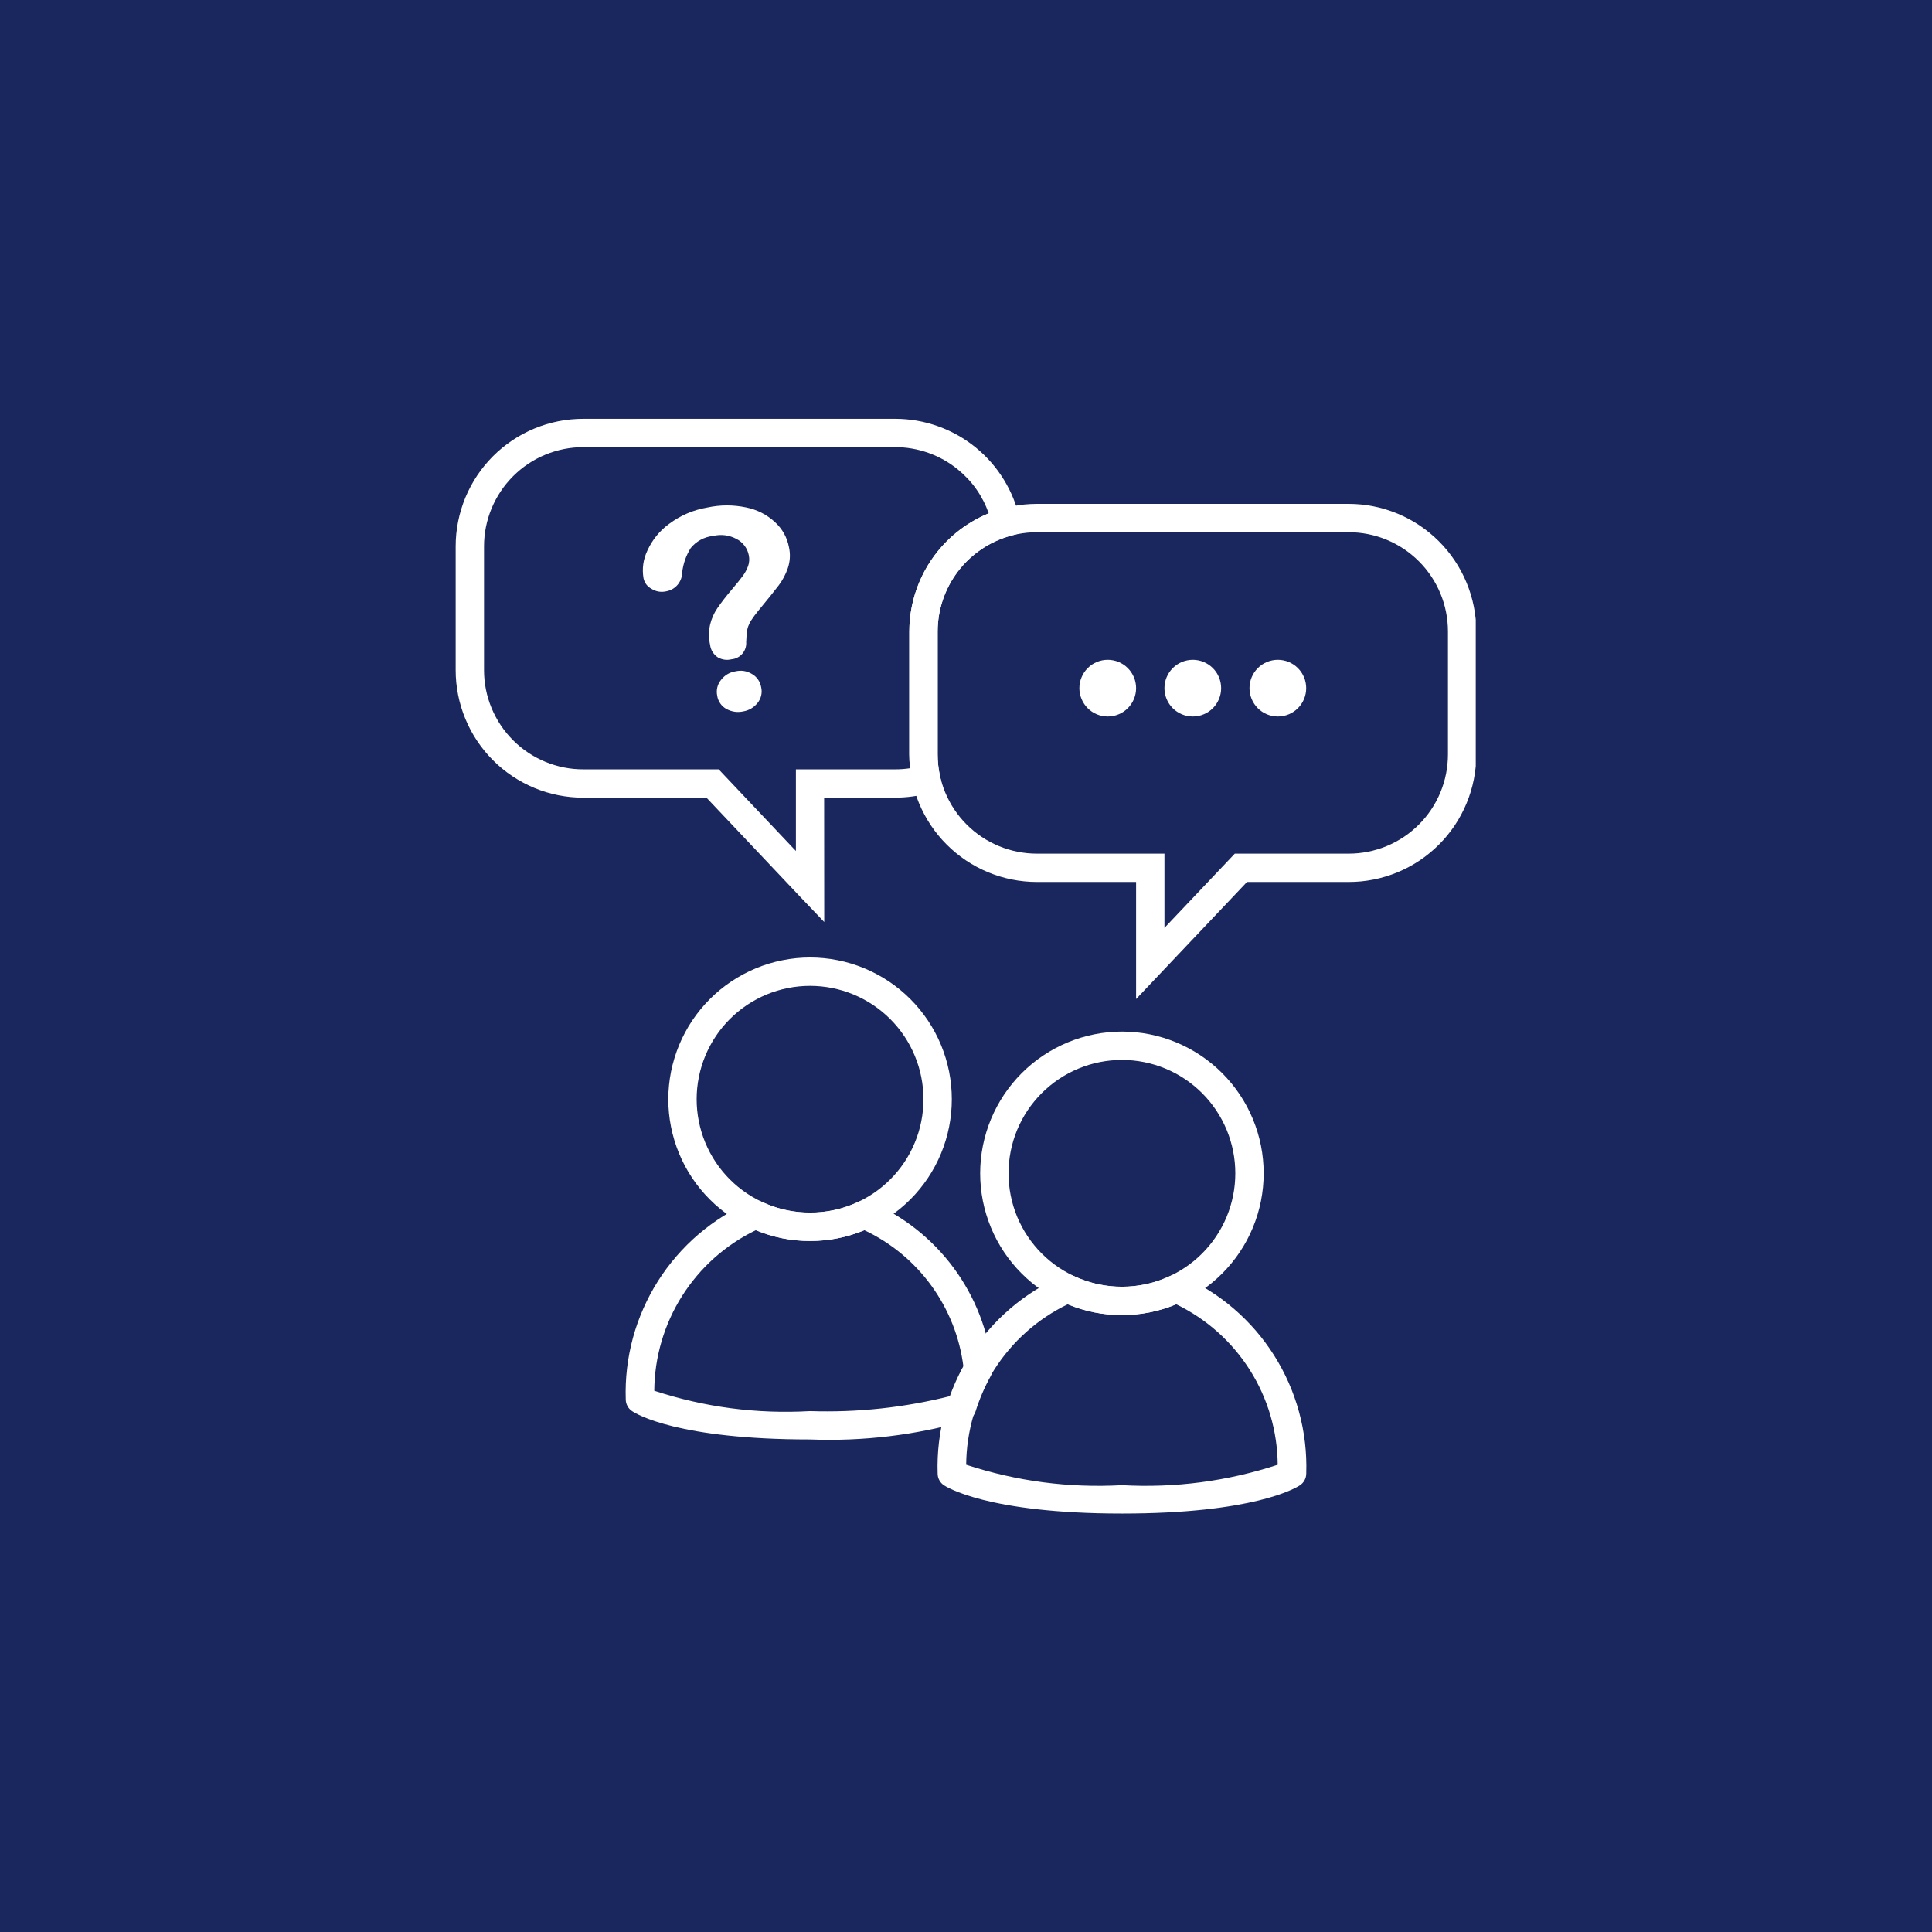 <svg version="1.0" preserveAspectRatio="xMidYMid meet" height="500" viewBox="0 0 375 375" zoomAndPan="magnify" width="500" xmlns:xlink="http://www.w3.org/1999/xlink" xmlns="http://www.w3.org/2000/svg"><defs><clipPath id="5cf5bcecaf"><path clip-rule="nonzero" d="M 88.445 81 L 199 81 L 199 179 L 88.445 179 Z M 88.445 81"></path></clipPath><clipPath id="adb6abb070"><path clip-rule="nonzero" d="M 176 97 L 286.445 97 L 286.445 194 L 176 194 Z M 176 97"></path></clipPath></defs><rect fill-opacity="1" height="450" y="-37.5" fill="#ffffff" width="450" x="-37.5"></rect><rect fill-opacity="1" height="450" y="-37.5" fill="#19275e" width="450" x="-37.5"></rect><path fill-rule="nonzero" fill-opacity="1" d="M 217.762 200.227 C 218.664 200.227 219.562 200.27 220.461 200.359 C 221.355 200.445 222.246 200.578 223.133 200.754 C 224.016 200.93 224.887 201.148 225.75 201.41 C 226.613 201.672 227.461 201.977 228.293 202.32 C 229.125 202.664 229.938 203.051 230.734 203.477 C 231.527 203.898 232.301 204.363 233.051 204.863 C 233.801 205.363 234.523 205.898 235.219 206.473 C 235.914 207.043 236.582 207.648 237.219 208.285 C 237.855 208.922 238.461 209.59 239.031 210.285 C 239.605 210.98 240.141 211.703 240.641 212.453 C 241.141 213.203 241.605 213.977 242.031 214.77 C 242.453 215.566 242.84 216.379 243.184 217.211 C 243.527 218.043 243.832 218.891 244.094 219.754 C 244.355 220.617 244.574 221.488 244.75 222.371 C 244.926 223.258 245.059 224.148 245.145 225.043 C 245.234 225.941 245.277 226.84 245.277 227.742 C 245.277 228.641 245.234 229.539 245.145 230.438 C 245.059 231.336 244.926 232.227 244.75 233.109 C 244.574 233.992 244.355 234.867 244.094 235.727 C 243.832 236.59 243.527 237.438 243.184 238.27 C 242.84 239.102 242.453 239.918 242.031 240.711 C 241.605 241.504 241.141 242.277 240.641 243.027 C 240.141 243.777 239.605 244.5 239.031 245.195 C 238.461 245.891 237.855 246.559 237.219 247.195 C 236.582 247.832 235.914 248.438 235.219 249.012 C 234.523 249.582 233.801 250.117 233.051 250.617 C 232.301 251.117 231.527 251.582 230.734 252.008 C 229.938 252.43 229.125 252.816 228.293 253.16 C 227.461 253.504 226.613 253.809 225.75 254.07 C 224.887 254.332 224.016 254.551 223.133 254.727 C 222.246 254.902 221.355 255.035 220.461 255.121 C 219.562 255.211 218.664 255.254 217.762 255.254 C 216.863 255.254 215.965 255.211 215.066 255.121 C 214.172 255.035 213.281 254.902 212.395 254.727 C 211.512 254.551 210.641 254.332 209.777 254.07 C 208.914 253.809 208.066 253.504 207.234 253.16 C 206.402 252.816 205.59 252.43 204.793 252.008 C 204 251.582 203.227 251.117 202.477 250.617 C 201.727 250.117 201.004 249.582 200.309 249.012 C 199.613 248.438 198.945 247.832 198.309 247.195 C 197.672 246.559 197.066 245.891 196.496 245.195 C 195.922 244.5 195.387 243.777 194.887 243.027 C 194.387 242.277 193.922 241.504 193.496 240.711 C 193.074 239.918 192.688 239.102 192.344 238.27 C 192 237.438 191.695 236.59 191.434 235.727 C 191.172 234.867 190.953 233.992 190.777 233.109 C 190.602 232.227 190.469 231.336 190.383 230.438 C 190.293 229.539 190.25 228.641 190.25 227.742 C 190.25 226.84 190.297 225.941 190.383 225.043 C 190.473 224.148 190.605 223.258 190.781 222.375 C 190.961 221.492 191.18 220.617 191.441 219.758 C 191.703 218.895 192.008 218.047 192.352 217.215 C 192.699 216.383 193.082 215.57 193.508 214.777 C 193.934 213.984 194.395 213.211 194.895 212.461 C 195.398 211.715 195.934 210.992 196.504 210.293 C 197.078 209.598 197.68 208.93 198.316 208.293 C 198.953 207.656 199.621 207.055 200.316 206.48 C 201.012 205.91 201.734 205.375 202.484 204.875 C 203.234 204.371 204.004 203.91 204.801 203.484 C 205.594 203.059 206.406 202.676 207.238 202.328 C 208.07 201.984 208.918 201.68 209.781 201.418 C 210.641 201.156 211.516 200.938 212.398 200.762 C 213.281 200.582 214.172 200.449 215.066 200.363 C 215.965 200.273 216.863 200.227 217.762 200.227 Z M 217.762 249.754 C 218.484 249.754 219.203 249.719 219.922 249.645 C 220.637 249.574 221.352 249.469 222.059 249.328 C 222.766 249.188 223.465 249.016 224.152 248.805 C 224.844 248.594 225.52 248.352 226.188 248.078 C 226.852 247.801 227.504 247.492 228.141 247.152 C 228.777 246.812 229.395 246.441 229.992 246.043 C 230.594 245.641 231.172 245.215 231.727 244.758 C 232.285 244.297 232.82 243.816 233.328 243.305 C 233.84 242.797 234.32 242.262 234.777 241.703 C 235.234 241.148 235.664 240.57 236.066 239.969 C 236.465 239.371 236.836 238.754 237.176 238.117 C 237.516 237.48 237.824 236.832 238.102 236.164 C 238.375 235.5 238.617 234.82 238.828 234.129 C 239.035 233.441 239.211 232.742 239.352 232.035 C 239.492 231.328 239.598 230.617 239.668 229.898 C 239.738 229.18 239.773 228.461 239.773 227.742 C 239.773 227.02 239.738 226.301 239.668 225.582 C 239.598 224.867 239.492 224.152 239.352 223.445 C 239.211 222.738 239.035 222.039 238.828 221.352 C 238.617 220.66 238.375 219.984 238.102 219.316 C 237.824 218.652 237.516 218 237.176 217.363 C 236.836 216.73 236.465 216.109 236.066 215.512 C 235.664 214.914 235.234 214.332 234.777 213.777 C 234.32 213.219 233.84 212.688 233.328 212.176 C 232.82 211.668 232.285 211.184 231.727 210.727 C 231.172 210.27 230.594 209.84 229.992 209.438 C 229.395 209.039 228.777 208.668 228.141 208.328 C 227.504 207.988 226.852 207.68 226.188 207.406 C 225.52 207.129 224.844 206.887 224.152 206.676 C 223.465 206.469 222.766 206.293 222.059 206.152 C 221.352 206.012 220.637 205.906 219.922 205.836 C 219.203 205.766 218.484 205.73 217.762 205.73 C 217.043 205.73 216.324 205.766 215.605 205.836 C 214.887 205.906 214.176 206.012 213.469 206.152 C 212.762 206.293 212.062 206.469 211.375 206.676 C 210.684 206.887 210.008 207.129 209.34 207.406 C 208.676 207.68 208.023 207.988 207.387 208.328 C 206.75 208.668 206.133 209.039 205.535 209.438 C 204.934 209.84 204.355 210.27 203.801 210.727 C 203.242 211.184 202.707 211.668 202.199 212.176 C 201.688 212.688 201.207 213.219 200.75 213.777 C 200.289 214.332 199.863 214.914 199.461 215.512 C 199.062 216.109 198.691 216.73 198.352 217.363 C 198.012 218 197.703 218.652 197.426 219.316 C 197.152 219.984 196.91 220.66 196.699 221.352 C 196.492 222.039 196.316 222.738 196.176 223.445 C 196.035 224.152 195.93 224.867 195.859 225.582 C 195.789 226.301 195.75 227.02 195.75 227.742 C 195.75 228.461 195.789 229.18 195.859 229.898 C 195.93 230.617 196.035 231.328 196.176 232.035 C 196.316 232.742 196.492 233.441 196.699 234.129 C 196.91 234.82 197.152 235.5 197.426 236.164 C 197.703 236.832 198.012 237.48 198.352 238.117 C 198.691 238.754 199.062 239.371 199.461 239.969 C 199.863 240.57 200.289 241.148 200.75 241.703 C 201.207 242.262 201.688 242.797 202.199 243.305 C 202.707 243.816 203.242 244.297 203.801 244.758 C 204.355 245.215 204.934 245.641 205.535 246.043 C 206.133 246.441 206.75 246.812 207.387 247.152 C 208.023 247.492 208.676 247.801 209.34 248.078 C 210.008 248.352 210.684 248.594 211.375 248.805 C 212.062 249.016 212.762 249.188 213.469 249.328 C 214.176 249.469 214.887 249.574 215.605 249.645 C 216.324 249.719 217.043 249.754 217.762 249.754 Z M 217.762 249.754" fill="#ffffff"></path><path fill-rule="nonzero" fill-opacity="1" d="M 157.227 279.398 C 131.652 279.398 123.527 274.477 122.684 273.895 C 122.301 273.641 122 273.309 121.785 272.902 C 121.566 272.496 121.457 272.066 121.457 271.605 C 121.391 269.59 121.477 267.586 121.711 265.586 C 121.945 263.586 122.328 261.613 122.855 259.668 C 123.387 257.727 124.059 255.832 124.871 253.992 C 125.684 252.148 126.625 250.375 127.703 248.672 C 128.781 246.973 129.977 245.359 131.297 243.836 C 132.613 242.312 134.035 240.895 135.566 239.586 C 137.094 238.277 138.715 237.086 140.422 236.02 C 142.129 234.949 143.906 234.012 145.754 233.211 C 146.48 232.93 147.199 232.957 147.902 233.289 C 150.855 234.676 153.965 235.363 157.227 235.355 C 160.5 235.367 163.617 234.68 166.582 233.289 C 167.285 232.957 168.004 232.93 168.734 233.211 C 170.348 233.891 171.914 234.68 173.426 235.57 C 174.938 236.461 176.383 237.445 177.762 238.531 C 179.141 239.613 180.441 240.785 181.664 242.043 C 182.887 243.301 184.023 244.637 185.066 246.043 C 186.113 247.453 187.059 248.926 187.906 250.461 C 188.758 251.996 189.5 253.582 190.137 255.219 C 190.773 256.852 191.297 258.523 191.711 260.227 C 192.125 261.934 192.422 263.656 192.605 265.402 C 192.688 266.004 192.578 266.57 192.285 267.102 C 191.078 269.293 190.102 271.582 189.352 273.965 C 189.219 274.383 189 274.75 188.691 275.062 C 188.387 275.375 188.023 275.602 187.609 275.742 C 177.676 278.57 167.547 279.789 157.227 279.398 Z M 126.992 269.941 C 136.82 273.164 146.898 274.48 157.227 273.895 C 166.469 274.195 175.57 273.215 184.535 270.957 C 185.223 269.008 186.043 267.117 187.004 265.289 C 186.824 263.871 186.559 262.477 186.207 261.094 C 185.852 259.711 185.414 258.359 184.891 257.031 C 184.363 255.707 183.762 254.418 183.074 253.168 C 182.387 251.918 181.625 250.719 180.789 249.562 C 179.953 248.41 179.047 247.312 178.07 246.273 C 177.094 245.234 176.059 244.258 174.961 243.348 C 173.863 242.441 172.711 241.602 171.508 240.84 C 170.305 240.074 169.059 239.387 167.77 238.781 C 164.398 240.184 160.883 240.879 157.23 240.871 C 153.582 240.879 150.07 240.184 146.699 238.781 C 145.238 239.484 143.836 240.289 142.492 241.188 C 141.145 242.09 139.867 243.078 138.656 244.156 C 137.449 245.234 136.32 246.391 135.273 247.629 C 134.227 248.863 133.266 250.164 132.402 251.535 C 131.535 252.902 130.766 254.324 130.098 255.801 C 129.43 257.277 128.867 258.793 128.41 260.348 C 127.953 261.898 127.605 263.48 127.367 265.082 C 127.133 266.684 127.008 268.297 126.992 269.914 Z M 126.992 269.941" fill="#ffffff"></path><path fill-rule="nonzero" fill-opacity="1" d="M 157.23 185.848 C 158.133 185.848 159.031 185.891 159.93 185.98 C 160.824 186.066 161.715 186.199 162.598 186.375 C 163.484 186.551 164.355 186.77 165.219 187.031 C 166.082 187.293 166.93 187.598 167.762 187.941 C 168.594 188.285 169.406 188.672 170.203 189.098 C 170.996 189.52 171.77 189.984 172.52 190.484 C 173.266 190.984 173.988 191.52 174.688 192.094 C 175.383 192.664 176.051 193.27 176.688 193.906 C 177.324 194.543 177.93 195.211 178.5 195.906 C 179.07 196.602 179.609 197.324 180.109 198.074 C 180.609 198.824 181.074 199.598 181.496 200.391 C 181.922 201.188 182.309 202 182.652 202.832 C 182.996 203.664 183.301 204.512 183.562 205.375 C 183.824 206.238 184.043 207.109 184.219 207.992 C 184.395 208.879 184.523 209.77 184.613 210.664 C 184.703 211.562 184.746 212.461 184.746 213.363 C 184.746 214.262 184.703 215.16 184.613 216.059 C 184.523 216.957 184.395 217.844 184.219 218.73 C 184.043 219.613 183.824 220.484 183.562 221.348 C 183.301 222.211 182.996 223.059 182.652 223.891 C 182.309 224.723 181.922 225.535 181.496 226.332 C 181.074 227.125 180.609 227.898 180.109 228.648 C 179.609 229.398 179.07 230.121 178.5 230.816 C 177.93 231.512 177.324 232.18 176.688 232.816 C 176.051 233.453 175.383 234.059 174.688 234.629 C 173.988 235.203 173.266 235.738 172.52 236.238 C 171.77 236.738 170.996 237.203 170.203 237.629 C 169.406 238.051 168.594 238.438 167.762 238.781 C 166.93 239.125 166.082 239.43 165.219 239.691 C 164.355 239.953 163.484 240.172 162.598 240.348 C 161.715 240.523 160.824 240.656 159.93 240.742 C 159.031 240.832 158.133 240.875 157.23 240.875 C 156.332 240.875 155.43 240.832 154.535 240.742 C 153.637 240.656 152.746 240.523 151.863 240.348 C 150.98 240.172 150.105 239.953 149.246 239.691 C 148.383 239.43 147.535 239.125 146.703 238.781 C 145.871 238.438 145.055 238.051 144.262 237.629 C 143.465 237.203 142.695 236.738 141.945 236.238 C 141.195 235.738 140.473 235.203 139.777 234.629 C 139.078 234.059 138.414 233.453 137.777 232.816 C 137.137 232.18 136.535 231.512 135.961 230.816 C 135.391 230.121 134.855 229.398 134.355 228.648 C 133.852 227.898 133.391 227.125 132.965 226.332 C 132.539 225.535 132.156 224.723 131.812 223.891 C 131.465 223.059 131.164 222.211 130.902 221.348 C 130.641 220.484 130.422 219.613 130.246 218.73 C 130.07 217.844 129.938 216.957 129.848 216.059 C 129.762 215.16 129.715 214.262 129.715 213.363 C 129.719 212.461 129.762 211.562 129.852 210.664 C 129.941 209.77 130.074 208.879 130.25 207.996 C 130.426 207.113 130.648 206.238 130.91 205.379 C 131.172 204.516 131.477 203.668 131.82 202.836 C 132.164 202.004 132.551 201.191 132.977 200.398 C 133.398 199.602 133.863 198.832 134.363 198.082 C 134.863 197.336 135.402 196.613 135.973 195.914 C 136.543 195.219 137.148 194.551 137.785 193.914 C 138.422 193.277 139.09 192.676 139.785 192.102 C 140.48 191.531 141.203 190.996 141.953 190.492 C 142.703 189.992 143.473 189.531 144.27 189.105 C 145.062 188.68 145.875 188.297 146.707 187.949 C 147.539 187.605 148.387 187.301 149.246 187.039 C 150.109 186.777 150.984 186.559 151.867 186.383 C 152.75 186.203 153.641 186.07 154.535 185.98 C 155.434 185.895 156.332 185.848 157.23 185.848 Z M 157.23 235.375 C 157.953 235.375 158.672 235.336 159.391 235.266 C 160.105 235.195 160.82 235.09 161.527 234.949 C 162.234 234.809 162.93 234.633 163.621 234.426 C 164.312 234.215 164.988 233.973 165.656 233.699 C 166.32 233.422 166.973 233.113 167.609 232.773 C 168.242 232.434 168.859 232.062 169.461 231.664 C 170.059 231.262 170.637 230.836 171.195 230.375 C 171.754 229.918 172.285 229.438 172.797 228.926 C 173.305 228.418 173.789 227.883 174.246 227.324 C 174.703 226.77 175.133 226.191 175.535 225.59 C 175.934 224.992 176.305 224.375 176.645 223.738 C 176.984 223.102 177.293 222.449 177.566 221.785 C 177.844 221.117 178.086 220.441 178.297 219.75 C 178.504 219.062 178.68 218.363 178.82 217.656 C 178.961 216.949 179.066 216.238 179.137 215.52 C 179.207 214.801 179.242 214.082 179.242 213.363 C 179.242 212.641 179.207 211.922 179.137 211.203 C 179.066 210.488 178.961 209.773 178.82 209.066 C 178.68 208.359 178.504 207.66 178.297 206.973 C 178.086 206.281 177.844 205.605 177.566 204.938 C 177.293 204.273 176.984 203.621 176.645 202.984 C 176.305 202.348 175.934 201.73 175.535 201.133 C 175.133 200.531 174.703 199.953 174.246 199.398 C 173.789 198.84 173.305 198.305 172.797 197.797 C 172.285 197.285 171.754 196.805 171.195 196.348 C 170.637 195.891 170.059 195.461 169.461 195.059 C 168.859 194.66 168.242 194.289 167.609 193.949 C 166.973 193.609 166.32 193.301 165.656 193.023 C 164.988 192.75 164.312 192.508 163.621 192.297 C 162.93 192.09 162.234 191.914 161.527 191.773 C 160.82 191.633 160.105 191.527 159.391 191.457 C 158.672 191.387 157.953 191.352 157.23 191.352 C 156.512 191.352 155.793 191.387 155.074 191.457 C 154.355 191.527 153.645 191.633 152.938 191.773 C 152.23 191.914 151.531 192.09 150.84 192.297 C 150.152 192.508 149.473 192.75 148.809 193.023 C 148.141 193.301 147.492 193.609 146.855 193.949 C 146.219 194.289 145.602 194.66 145.004 195.059 C 144.402 195.461 143.824 195.891 143.266 196.348 C 142.711 196.805 142.176 197.285 141.668 197.797 C 141.156 198.305 140.672 198.84 140.215 199.398 C 139.758 199.953 139.328 200.531 138.93 201.133 C 138.527 201.73 138.16 202.348 137.82 202.984 C 137.48 203.621 137.172 204.273 136.895 204.938 C 136.621 205.605 136.375 206.281 136.168 206.973 C 135.957 207.66 135.785 208.359 135.645 209.066 C 135.504 209.773 135.395 210.488 135.324 211.203 C 135.254 211.922 135.219 212.641 135.219 213.363 C 135.219 214.082 135.254 214.801 135.324 215.52 C 135.395 216.238 135.504 216.949 135.645 217.656 C 135.785 218.363 135.957 219.062 136.168 219.75 C 136.375 220.441 136.621 221.117 136.895 221.785 C 137.172 222.449 137.48 223.102 137.82 223.738 C 138.16 224.375 138.527 224.992 138.93 225.59 C 139.328 226.191 139.758 226.77 140.215 227.324 C 140.672 227.883 141.156 228.418 141.668 228.926 C 142.176 229.438 142.711 229.918 143.266 230.375 C 143.824 230.836 144.402 231.262 145.004 231.664 C 145.602 232.062 146.219 232.434 146.855 232.773 C 147.492 233.113 148.141 233.422 148.809 233.699 C 149.473 233.973 150.152 234.215 150.84 234.426 C 151.531 234.633 152.23 234.809 152.938 234.949 C 153.645 235.09 154.355 235.195 155.074 235.266 C 155.793 235.336 156.512 235.375 157.23 235.375 Z M 157.23 235.375" fill="#ffffff"></path><path fill-rule="nonzero" fill-opacity="1" d="M 124.902 112.215 C 124.598 110.355 124.848 108.57 125.656 106.867 C 126.613 104.77 128.02 103.039 129.879 101.68 C 132.098 100.031 134.566 98.973 137.289 98.508 C 139.797 97.969 142.305 97.961 144.816 98.488 C 146.941 98.918 148.809 99.863 150.41 101.328 C 151.855 102.652 152.766 104.281 153.137 106.207 C 153.438 107.586 153.363 108.941 152.914 110.281 C 152.5 111.48 151.914 112.594 151.152 113.609 C 150.41 114.594 149.066 116.266 147.113 118.629 C 146.66 119.18 146.238 119.75 145.848 120.348 C 145.578 120.75 145.363 121.18 145.199 121.637 C 145.082 121.992 145 122.359 144.961 122.734 C 144.922 123.094 144.879 123.719 144.836 124.609 C 144.867 125.02 144.816 125.422 144.691 125.812 C 144.562 126.203 144.367 126.555 144.102 126.871 C 143.836 127.184 143.52 127.438 143.152 127.625 C 142.789 127.816 142.398 127.93 141.988 127.965 C 141.062 128.188 140.18 128.066 139.348 127.602 C 138.926 127.328 138.582 126.977 138.316 126.551 C 138.051 126.125 137.891 125.664 137.828 125.164 C 137.543 123.855 137.543 122.547 137.828 121.242 C 138.105 120.09 138.574 119.023 139.238 118.047 C 140.086 116.828 140.996 115.656 141.961 114.527 C 142.984 113.32 143.715 112.418 144.152 111.816 C 144.594 111.227 144.938 110.586 145.195 109.898 C 145.441 109.215 145.492 108.52 145.348 107.809 C 145.219 107.125 144.949 106.5 144.531 105.941 C 144.117 105.383 143.598 104.941 142.98 104.621 C 141.52 103.848 139.988 103.652 138.379 104.031 C 137.535 104.121 136.742 104.367 135.992 104.773 C 135.246 105.18 134.605 105.711 134.07 106.371 C 133.16 107.828 132.609 109.41 132.406 111.117 C 132.406 111.551 132.328 111.977 132.176 112.383 C 132.023 112.793 131.809 113.164 131.527 113.5 C 131.246 113.832 130.918 114.109 130.539 114.328 C 130.16 114.543 129.758 114.691 129.328 114.77 C 128.293 115.004 127.324 114.836 126.43 114.27 C 125.609 113.816 125.102 113.133 124.902 112.215 Z M 144.277 138.082 C 143.148 138.324 142.078 138.176 141.059 137.645 C 140.555 137.379 140.141 137.016 139.816 136.551 C 139.488 136.09 139.285 135.578 139.207 135.016 C 139.098 134.488 139.102 133.961 139.227 133.434 C 139.352 132.91 139.582 132.434 139.918 132.012 C 140.641 131.062 141.586 130.492 142.762 130.301 C 143.91 130.043 144.984 130.223 145.984 130.832 C 146.445 131.105 146.832 131.461 147.137 131.902 C 147.441 132.344 147.641 132.828 147.734 133.359 C 147.867 133.902 147.871 134.449 147.746 134.996 C 147.617 135.547 147.375 136.035 147.02 136.469 C 146.301 137.344 145.387 137.883 144.277 138.082 Z M 144.277 138.082" fill="#ffffff"></path><g clip-path="url(#5cf5bcecaf)"><path fill-rule="nonzero" fill-opacity="1" d="M 159.984 178.961 L 155.227 173.977 L 137.125 154.828 L 113.207 154.828 C 112.398 154.828 111.59 154.785 110.781 154.707 C 109.973 154.629 109.172 154.508 108.379 154.352 C 107.582 154.191 106.797 153.996 106.02 153.762 C 105.242 153.523 104.48 153.254 103.73 152.941 C 102.984 152.633 102.25 152.285 101.535 151.902 C 100.82 151.52 100.125 151.105 99.449 150.652 C 98.777 150.203 98.125 149.719 97.5 149.207 C 96.871 148.691 96.27 148.148 95.699 147.574 C 95.125 147 94.582 146.398 94.066 145.773 C 93.551 145.145 93.07 144.496 92.617 143.82 C 92.168 143.148 91.75 142.453 91.367 141.738 C 90.988 141.023 90.641 140.289 90.332 139.539 C 90.02 138.789 89.746 138.027 89.512 137.25 C 89.277 136.477 89.078 135.691 88.922 134.895 C 88.762 134.098 88.645 133.297 88.562 132.492 C 88.484 131.684 88.445 130.875 88.445 130.062 L 88.445 106.055 C 88.445 105.242 88.484 104.434 88.562 103.625 C 88.645 102.82 88.762 102.02 88.922 101.223 C 89.078 100.43 89.277 99.641 89.512 98.867 C 89.746 98.09 90.02 97.328 90.328 96.578 C 90.641 95.828 90.988 95.098 91.367 94.383 C 91.75 93.664 92.168 92.973 92.617 92.297 C 93.07 91.621 93.551 90.973 94.066 90.344 C 94.582 89.719 95.125 89.117 95.699 88.543 C 96.27 87.969 96.871 87.426 97.5 86.91 C 98.125 86.398 98.777 85.914 99.449 85.465 C 100.125 85.016 100.82 84.598 101.535 84.215 C 102.25 83.832 102.98 83.488 103.73 83.176 C 104.48 82.867 105.242 82.594 106.02 82.355 C 106.797 82.121 107.582 81.926 108.379 81.766 C 109.172 81.609 109.973 81.488 110.781 81.41 C 111.586 81.332 112.398 81.293 113.207 81.293 L 173.742 81.293 C 176.594 81.293 179.363 81.773 182.047 82.73 C 184.734 83.688 187.184 85.066 189.395 86.867 C 191.566 88.641 193.387 90.723 194.852 93.113 C 196.316 95.5 197.348 98.066 197.949 100.805 L 198.496 103.332 L 196.012 104.035 C 195.012 104.32 194.039 104.688 193.098 105.129 C 192.156 105.57 191.254 106.086 190.398 106.676 C 189.539 107.266 188.734 107.918 187.98 108.637 C 187.227 109.355 186.535 110.129 185.91 110.957 C 185.281 111.789 184.723 112.664 184.238 113.582 C 183.75 114.504 183.34 115.457 183.008 116.441 C 182.676 117.43 182.426 118.434 182.254 119.461 C 182.086 120.488 181.996 121.523 181.996 122.562 L 181.996 146.43 C 181.996 147.848 182.148 149.25 182.457 150.633 L 183.008 153.172 L 180.508 153.879 C 178.289 154.508 176.027 154.824 173.723 154.82 L 159.965 154.82 Z M 113.207 86.793 C 112.578 86.793 111.949 86.824 111.32 86.887 C 110.691 86.949 110.07 87.043 109.449 87.164 C 108.832 87.289 108.219 87.441 107.617 87.625 C 107.012 87.805 106.422 88.02 105.836 88.262 C 105.254 88.5 104.684 88.77 104.129 89.066 C 103.574 89.367 103.031 89.691 102.508 90.039 C 101.984 90.391 101.477 90.766 100.988 91.164 C 100.5 91.566 100.035 91.988 99.59 92.434 C 99.145 92.883 98.719 93.348 98.32 93.836 C 97.918 94.324 97.543 94.828 97.195 95.355 C 96.844 95.879 96.52 96.418 96.223 96.977 C 95.926 97.531 95.656 98.102 95.414 98.684 C 95.172 99.266 94.961 99.859 94.777 100.465 C 94.594 101.066 94.441 101.68 94.316 102.297 C 94.195 102.914 94.102 103.539 94.039 104.168 C 93.977 104.793 93.949 105.422 93.949 106.055 L 93.949 130.07 C 93.949 130.699 93.98 131.328 94.039 131.957 C 94.102 132.586 94.195 133.207 94.316 133.828 C 94.441 134.445 94.594 135.055 94.777 135.66 C 94.961 136.266 95.172 136.855 95.414 137.441 C 95.656 138.023 95.926 138.594 96.223 139.148 C 96.52 139.703 96.844 140.246 97.195 140.77 C 97.543 141.293 97.918 141.801 98.32 142.289 C 98.719 142.773 99.145 143.242 99.59 143.688 C 100.035 144.133 100.5 144.559 100.988 144.957 C 101.477 145.359 101.984 145.734 102.508 146.082 C 103.031 146.434 103.574 146.758 104.129 147.055 C 104.684 147.352 105.254 147.621 105.836 147.863 C 106.422 148.105 107.012 148.316 107.617 148.5 C 108.219 148.684 108.832 148.836 109.449 148.961 C 110.07 149.082 110.691 149.176 111.32 149.238 C 111.949 149.297 112.578 149.328 113.207 149.328 L 139.496 149.328 L 154.484 165.18 L 154.484 149.328 L 173.746 149.328 C 174.719 149.332 175.684 149.258 176.645 149.113 C 176.551 148.227 176.504 147.336 176.504 146.441 L 176.504 122.562 C 176.508 121.34 176.598 120.125 176.781 118.914 C 176.965 117.707 177.234 116.516 177.594 115.348 C 177.949 114.18 178.391 113.043 178.918 111.938 C 179.445 110.832 180.047 109.773 180.73 108.758 C 181.41 107.742 182.164 106.785 182.988 105.879 C 183.809 104.977 184.695 104.137 185.645 103.363 C 186.59 102.59 187.59 101.891 188.641 101.266 C 189.691 100.637 190.781 100.094 191.91 99.625 C 190.703 96.234 188.707 93.398 185.918 91.121 C 184.199 89.719 182.293 88.648 180.203 87.906 C 178.113 87.164 175.957 86.793 173.742 86.793 Z M 113.207 86.793" fill="#ffffff"></path></g><path fill-rule="nonzero" fill-opacity="1" d="M 217.77 293.777 C 191.543 293.777 183.523 288.5 183.195 288.273 C 182.82 288.016 182.523 287.688 182.312 287.285 C 182.102 286.883 181.996 286.453 181.996 286 C 181.93 283.988 182.016 281.98 182.25 279.98 C 182.484 277.98 182.863 276.008 183.395 274.066 C 183.922 272.121 184.594 270.227 185.406 268.387 C 186.219 266.543 187.164 264.77 188.238 263.066 C 189.316 261.367 190.516 259.754 191.832 258.23 C 193.148 256.707 194.574 255.293 196.105 253.98 C 197.633 252.672 199.25 251.48 200.957 250.414 C 202.664 249.344 204.441 248.41 206.289 247.605 C 207.02 247.328 207.734 247.352 208.441 247.684 C 211.395 249.07 214.504 249.762 217.77 249.754 C 221.031 249.762 224.141 249.07 227.098 247.684 C 227.805 247.352 228.52 247.328 229.25 247.605 C 231.094 248.41 232.871 249.344 234.578 250.414 C 236.289 251.48 237.906 252.672 239.434 253.98 C 240.965 255.293 242.387 256.707 243.707 258.23 C 245.023 259.754 246.223 261.367 247.297 263.066 C 248.375 264.77 249.32 266.543 250.133 268.387 C 250.945 270.227 251.613 272.121 252.145 274.066 C 252.672 276.008 253.055 277.98 253.289 279.98 C 253.523 281.98 253.609 283.988 253.543 286 C 253.543 286.465 253.434 286.898 253.215 287.305 C 252.996 287.715 252.691 288.047 252.305 288.301 C 251.445 288.863 243.238 293.777 217.77 293.777 Z M 187.535 284.305 C 197.367 287.52 207.441 288.844 217.77 288.273 C 228.094 288.844 238.172 287.52 248.004 284.305 C 247.988 282.684 247.867 281.074 247.629 279.473 C 247.391 277.867 247.043 276.289 246.59 274.734 C 246.133 273.18 245.57 271.668 244.902 270.191 C 244.234 268.715 243.469 267.293 242.602 265.922 C 241.734 264.555 240.777 263.25 239.73 262.016 C 238.684 260.777 237.555 259.621 236.348 258.543 C 235.137 257.465 233.859 256.473 232.516 255.574 C 231.168 254.672 229.766 253.871 228.309 253.164 C 224.934 254.566 221.422 255.262 217.77 255.254 C 214.117 255.266 210.605 254.566 207.23 253.164 C 205.773 253.871 204.371 254.672 203.023 255.574 C 201.676 256.473 200.398 257.465 199.191 258.543 C 197.984 259.621 196.855 260.777 195.809 262.016 C 194.758 263.25 193.805 264.555 192.938 265.922 C 192.07 267.293 191.305 268.715 190.637 270.191 C 189.969 271.668 189.406 273.18 188.949 274.734 C 188.492 276.289 188.148 277.867 187.91 279.473 C 187.672 281.074 187.547 282.684 187.535 284.305 Z M 187.535 284.305" fill="#ffffff"></path><path fill-rule="nonzero" fill-opacity="1" d="M 220.516 133.57 C 220.516 133.93 220.48 134.289 220.41 134.645 C 220.34 134.996 220.234 135.34 220.098 135.676 C 219.957 136.008 219.789 136.324 219.586 136.625 C 219.387 136.926 219.16 137.203 218.902 137.461 C 218.648 137.715 218.371 137.945 218.07 138.145 C 217.77 138.344 217.453 138.516 217.117 138.652 C 216.785 138.793 216.441 138.895 216.086 138.965 C 215.73 139.035 215.375 139.07 215.012 139.07 C 214.652 139.07 214.293 139.035 213.938 138.965 C 213.586 138.895 213.238 138.793 212.906 138.652 C 212.574 138.516 212.254 138.344 211.953 138.145 C 211.656 137.945 211.375 137.715 211.121 137.461 C 210.867 137.203 210.637 136.926 210.438 136.625 C 210.234 136.324 210.066 136.008 209.93 135.676 C 209.789 135.34 209.684 134.996 209.613 134.645 C 209.543 134.289 209.508 133.93 209.508 133.57 C 209.508 133.207 209.543 132.852 209.613 132.496 C 209.684 132.141 209.789 131.797 209.93 131.465 C 210.066 131.129 210.234 130.812 210.438 130.512 C 210.637 130.211 210.867 129.934 211.121 129.68 C 211.375 129.422 211.656 129.195 211.953 128.992 C 212.254 128.793 212.574 128.625 212.906 128.484 C 213.238 128.348 213.586 128.242 213.938 128.172 C 214.293 128.102 214.652 128.066 215.012 128.066 C 215.375 128.066 215.73 128.102 216.086 128.172 C 216.441 128.242 216.785 128.348 217.117 128.484 C 217.453 128.625 217.77 128.793 218.07 128.992 C 218.371 129.195 218.648 129.422 218.902 129.68 C 219.16 129.934 219.387 130.211 219.586 130.512 C 219.789 130.812 219.957 131.129 220.098 131.465 C 220.234 131.797 220.34 132.141 220.41 132.496 C 220.48 132.852 220.516 133.207 220.516 133.57 Z M 220.516 133.57" fill="#ffffff"></path><path fill-rule="nonzero" fill-opacity="1" d="M 237.023 133.57 C 237.023 133.93 236.988 134.289 236.918 134.645 C 236.848 134.996 236.742 135.34 236.605 135.676 C 236.465 136.008 236.297 136.324 236.098 136.625 C 235.895 136.926 235.668 137.203 235.414 137.461 C 235.156 137.715 234.879 137.945 234.578 138.145 C 234.277 138.344 233.961 138.516 233.625 138.652 C 233.293 138.793 232.949 138.895 232.594 138.965 C 232.238 139.035 231.883 139.07 231.52 139.07 C 231.16 139.07 230.801 139.035 230.449 138.965 C 230.094 138.895 229.75 138.793 229.414 138.652 C 229.082 138.516 228.766 138.344 228.465 138.145 C 228.164 137.945 227.887 137.715 227.629 137.461 C 227.375 137.203 227.145 136.926 226.945 136.625 C 226.746 136.324 226.574 136.008 226.438 135.676 C 226.297 135.34 226.195 134.996 226.125 134.645 C 226.055 134.289 226.02 133.93 226.02 133.57 C 226.02 133.207 226.055 132.852 226.125 132.496 C 226.195 132.141 226.297 131.797 226.438 131.465 C 226.574 131.129 226.746 130.812 226.945 130.512 C 227.145 130.211 227.375 129.934 227.629 129.68 C 227.887 129.422 228.164 129.195 228.465 128.992 C 228.766 128.793 229.082 128.625 229.414 128.484 C 229.75 128.348 230.094 128.242 230.449 128.172 C 230.801 128.102 231.16 128.066 231.52 128.066 C 231.883 128.066 232.238 128.102 232.594 128.172 C 232.949 128.242 233.293 128.348 233.625 128.484 C 233.961 128.625 234.277 128.793 234.578 128.992 C 234.879 129.195 235.156 129.422 235.414 129.68 C 235.668 129.934 235.895 130.211 236.098 130.512 C 236.297 130.812 236.465 131.129 236.605 131.465 C 236.742 131.797 236.848 132.141 236.918 132.496 C 236.988 132.852 237.023 133.207 237.023 133.57 Z M 237.023 133.57" fill="#ffffff"></path><path fill-rule="nonzero" fill-opacity="1" d="M 253.531 133.57 C 253.531 133.93 253.496 134.289 253.426 134.645 C 253.355 134.996 253.254 135.34 253.113 135.676 C 252.977 136.008 252.805 136.324 252.605 136.625 C 252.406 136.926 252.176 137.203 251.922 137.461 C 251.664 137.715 251.387 137.945 251.086 138.145 C 250.785 138.344 250.469 138.516 250.137 138.652 C 249.801 138.793 249.457 138.895 249.102 138.965 C 248.75 139.035 248.391 139.07 248.031 139.07 C 247.668 139.07 247.312 139.035 246.957 138.965 C 246.602 138.895 246.258 138.793 245.926 138.652 C 245.59 138.516 245.273 138.344 244.973 138.145 C 244.672 137.945 244.395 137.715 244.137 137.461 C 243.883 137.203 243.656 136.926 243.453 136.625 C 243.254 136.324 243.082 136.008 242.945 135.676 C 242.809 135.34 242.703 134.996 242.633 134.645 C 242.562 134.289 242.527 133.93 242.527 133.57 C 242.527 133.207 242.562 132.852 242.633 132.496 C 242.703 132.141 242.809 131.797 242.945 131.465 C 243.082 131.129 243.254 130.812 243.453 130.512 C 243.656 130.211 243.883 129.934 244.137 129.68 C 244.395 129.422 244.672 129.195 244.973 128.992 C 245.273 128.793 245.59 128.625 245.926 128.484 C 246.258 128.348 246.602 128.242 246.957 128.172 C 247.312 128.102 247.668 128.066 248.031 128.066 C 248.391 128.066 248.75 128.102 249.102 128.172 C 249.457 128.242 249.801 128.348 250.137 128.484 C 250.469 128.625 250.785 128.793 251.086 128.992 C 251.387 129.195 251.664 129.422 251.922 129.68 C 252.176 129.934 252.406 130.211 252.605 130.512 C 252.805 130.812 252.977 131.129 253.113 131.465 C 253.254 131.797 253.355 132.141 253.426 132.496 C 253.496 132.852 253.531 133.207 253.531 133.57 Z M 253.531 133.57" fill="#ffffff"></path><g clip-path="url(#adb6abb070)"><path fill-rule="nonzero" fill-opacity="1" d="M 220.516 193.91 L 220.516 171.191 L 201.254 171.191 C 200.445 171.191 199.637 171.152 198.828 171.07 C 198.023 170.992 197.219 170.871 196.426 170.711 C 195.629 170.555 194.844 170.355 194.07 170.121 C 193.293 169.883 192.531 169.609 191.781 169.301 C 191.035 168.988 190.301 168.645 189.586 168.262 C 188.871 167.879 188.176 167.461 187.504 167.012 C 186.828 166.559 186.18 166.078 185.551 165.562 C 184.926 165.047 184.324 164.504 183.754 163.93 C 183.18 163.359 182.637 162.758 182.121 162.133 C 181.605 161.504 181.125 160.855 180.672 160.18 C 180.223 159.508 179.805 158.812 179.426 158.098 C 179.043 157.383 178.695 156.652 178.383 155.902 C 178.074 155.152 177.801 154.391 177.562 153.613 C 177.328 152.84 177.129 152.055 176.973 151.258 C 176.812 150.465 176.695 149.664 176.613 148.855 C 176.531 148.051 176.492 147.238 176.492 146.43 L 176.492 122.562 C 176.492 121.754 176.535 120.945 176.613 120.137 C 176.695 119.332 176.812 118.531 176.973 117.734 C 177.133 116.941 177.328 116.152 177.566 115.379 C 177.801 114.602 178.074 113.84 178.387 113.094 C 178.695 112.344 179.043 111.609 179.426 110.895 C 179.809 110.184 180.227 109.488 180.676 108.812 C 181.125 108.141 181.609 107.488 182.121 106.863 C 182.637 106.234 183.18 105.637 183.754 105.062 C 184.328 104.488 184.926 103.945 185.555 103.43 C 186.18 102.918 186.832 102.434 187.504 101.984 C 188.18 101.531 188.875 101.117 189.59 100.734 C 190.305 100.352 191.035 100.004 191.785 99.695 C 192.531 99.383 193.293 99.109 194.07 98.875 C 194.848 98.637 195.633 98.441 196.426 98.281 C 197.223 98.121 198.023 98.004 198.828 97.922 C 199.637 97.844 200.445 97.801 201.254 97.801 L 261.785 97.801 C 262.598 97.801 263.406 97.84 264.215 97.922 C 265.02 98 265.82 98.121 266.617 98.281 C 267.41 98.438 268.195 98.637 268.973 98.871 C 269.75 99.109 270.512 99.383 271.258 99.691 C 272.008 100.004 272.738 100.352 273.453 100.73 C 274.172 101.113 274.863 101.531 275.539 101.98 C 276.211 102.434 276.863 102.914 277.488 103.43 C 278.117 103.945 278.715 104.488 279.289 105.062 C 279.863 105.633 280.406 106.234 280.922 106.859 C 281.434 107.488 281.918 108.137 282.367 108.812 C 282.82 109.484 283.234 110.18 283.617 110.895 C 284 111.609 284.348 112.344 284.656 113.09 C 284.969 113.84 285.242 114.602 285.477 115.379 C 285.715 116.152 285.91 116.938 286.07 117.734 C 286.23 118.527 286.348 119.328 286.43 120.137 C 286.508 120.945 286.551 121.754 286.551 122.562 L 286.551 146.43 C 286.551 147.242 286.512 148.051 286.43 148.855 C 286.352 149.664 286.234 150.465 286.074 151.262 C 285.918 152.055 285.719 152.84 285.484 153.617 C 285.25 154.395 284.977 155.156 284.664 155.906 C 284.355 156.656 284.008 157.387 283.625 158.102 C 283.242 158.816 282.828 159.512 282.379 160.188 C 281.926 160.863 281.445 161.512 280.93 162.141 C 280.414 162.766 279.871 163.367 279.297 163.941 C 278.723 164.512 278.125 165.059 277.496 165.57 C 276.871 166.086 276.219 166.57 275.547 167.02 C 274.871 167.469 274.176 167.887 273.461 168.27 C 272.746 168.652 272.012 168.996 271.266 169.309 C 270.516 169.617 269.75 169.891 268.977 170.125 C 268.199 170.363 267.414 170.559 266.617 170.719 C 265.824 170.875 265.02 170.992 264.215 171.074 C 263.406 171.152 262.598 171.191 261.785 171.191 L 242.043 171.191 Z M 201.254 103.305 C 200.625 103.305 199.996 103.332 199.367 103.395 C 198.738 103.457 198.117 103.551 197.496 103.672 C 196.879 103.797 196.266 103.949 195.664 104.133 C 195.059 104.316 194.469 104.527 193.883 104.77 C 193.301 105.012 192.73 105.281 192.176 105.578 C 191.621 105.875 191.078 106.199 190.555 106.551 C 190.031 106.898 189.523 107.273 189.035 107.676 C 188.547 108.074 188.082 108.5 187.637 108.945 C 187.191 109.391 186.766 109.855 186.367 110.344 C 185.965 110.832 185.59 111.34 185.242 111.863 C 184.891 112.387 184.566 112.926 184.27 113.484 C 183.973 114.039 183.703 114.609 183.461 115.191 C 183.219 115.777 183.008 116.367 182.824 116.973 C 182.641 117.574 182.488 118.188 182.363 118.805 C 182.242 119.426 182.148 120.047 182.086 120.676 C 182.027 121.305 181.996 121.934 181.996 122.562 L 181.996 146.43 C 181.996 147.059 182.027 147.691 182.086 148.316 C 182.148 148.945 182.242 149.566 182.363 150.188 C 182.488 150.805 182.641 151.418 182.824 152.02 C 183.008 152.625 183.219 153.219 183.461 153.801 C 183.703 154.383 183.973 154.953 184.27 155.508 C 184.566 156.066 184.891 156.605 185.242 157.129 C 185.59 157.656 185.965 158.16 186.367 158.648 C 186.766 159.137 187.191 159.602 187.637 160.047 C 188.082 160.496 188.547 160.918 189.035 161.316 C 189.523 161.719 190.031 162.094 190.555 162.445 C 191.078 162.793 191.621 163.117 192.176 163.414 C 192.73 163.711 193.301 163.98 193.883 164.223 C 194.469 164.465 195.059 164.676 195.664 164.859 C 196.266 165.043 196.879 165.195 197.496 165.32 C 198.117 165.441 198.738 165.535 199.367 165.598 C 199.996 165.66 200.625 165.691 201.254 165.691 L 226.02 165.691 L 226.02 180.102 L 239.676 165.691 L 261.785 165.691 C 262.418 165.691 263.047 165.66 263.676 165.598 C 264.301 165.535 264.926 165.441 265.543 165.32 C 266.164 165.195 266.773 165.043 267.379 164.859 C 267.98 164.676 268.574 164.465 269.156 164.223 C 269.742 163.98 270.309 163.711 270.867 163.414 C 271.422 163.117 271.965 162.793 272.488 162.445 C 273.012 162.094 273.52 161.719 274.004 161.316 C 274.492 160.918 274.961 160.496 275.406 160.047 C 275.852 159.602 276.273 159.137 276.676 158.648 C 277.074 158.16 277.449 157.656 277.801 157.129 C 278.152 156.605 278.477 156.066 278.773 155.508 C 279.07 154.953 279.34 154.383 279.582 153.801 C 279.824 153.219 280.035 152.625 280.219 152.02 C 280.402 151.418 280.555 150.805 280.676 150.188 C 280.801 149.566 280.895 148.945 280.953 148.316 C 281.016 147.691 281.047 147.059 281.047 146.43 L 281.047 122.562 C 281.047 121.934 281.016 121.305 280.953 120.676 C 280.895 120.047 280.801 119.426 280.676 118.805 C 280.555 118.188 280.402 117.574 280.219 116.973 C 280.035 116.367 279.824 115.777 279.582 115.191 C 279.34 114.609 279.07 114.039 278.773 113.484 C 278.477 112.93 278.152 112.387 277.801 111.863 C 277.449 111.34 277.074 110.832 276.676 110.344 C 276.273 109.855 275.852 109.391 275.406 108.945 C 274.961 108.5 274.492 108.074 274.004 107.676 C 273.52 107.273 273.012 106.898 272.488 106.551 C 271.965 106.199 271.422 105.875 270.867 105.578 C 270.309 105.281 269.742 105.012 269.156 104.77 C 268.574 104.527 267.98 104.316 267.379 104.133 C 266.773 103.949 266.164 103.797 265.543 103.672 C 264.926 103.551 264.301 103.457 263.676 103.395 C 263.047 103.332 262.418 103.305 261.785 103.305 Z M 201.254 103.305" fill="#ffffff"></path></g></svg>